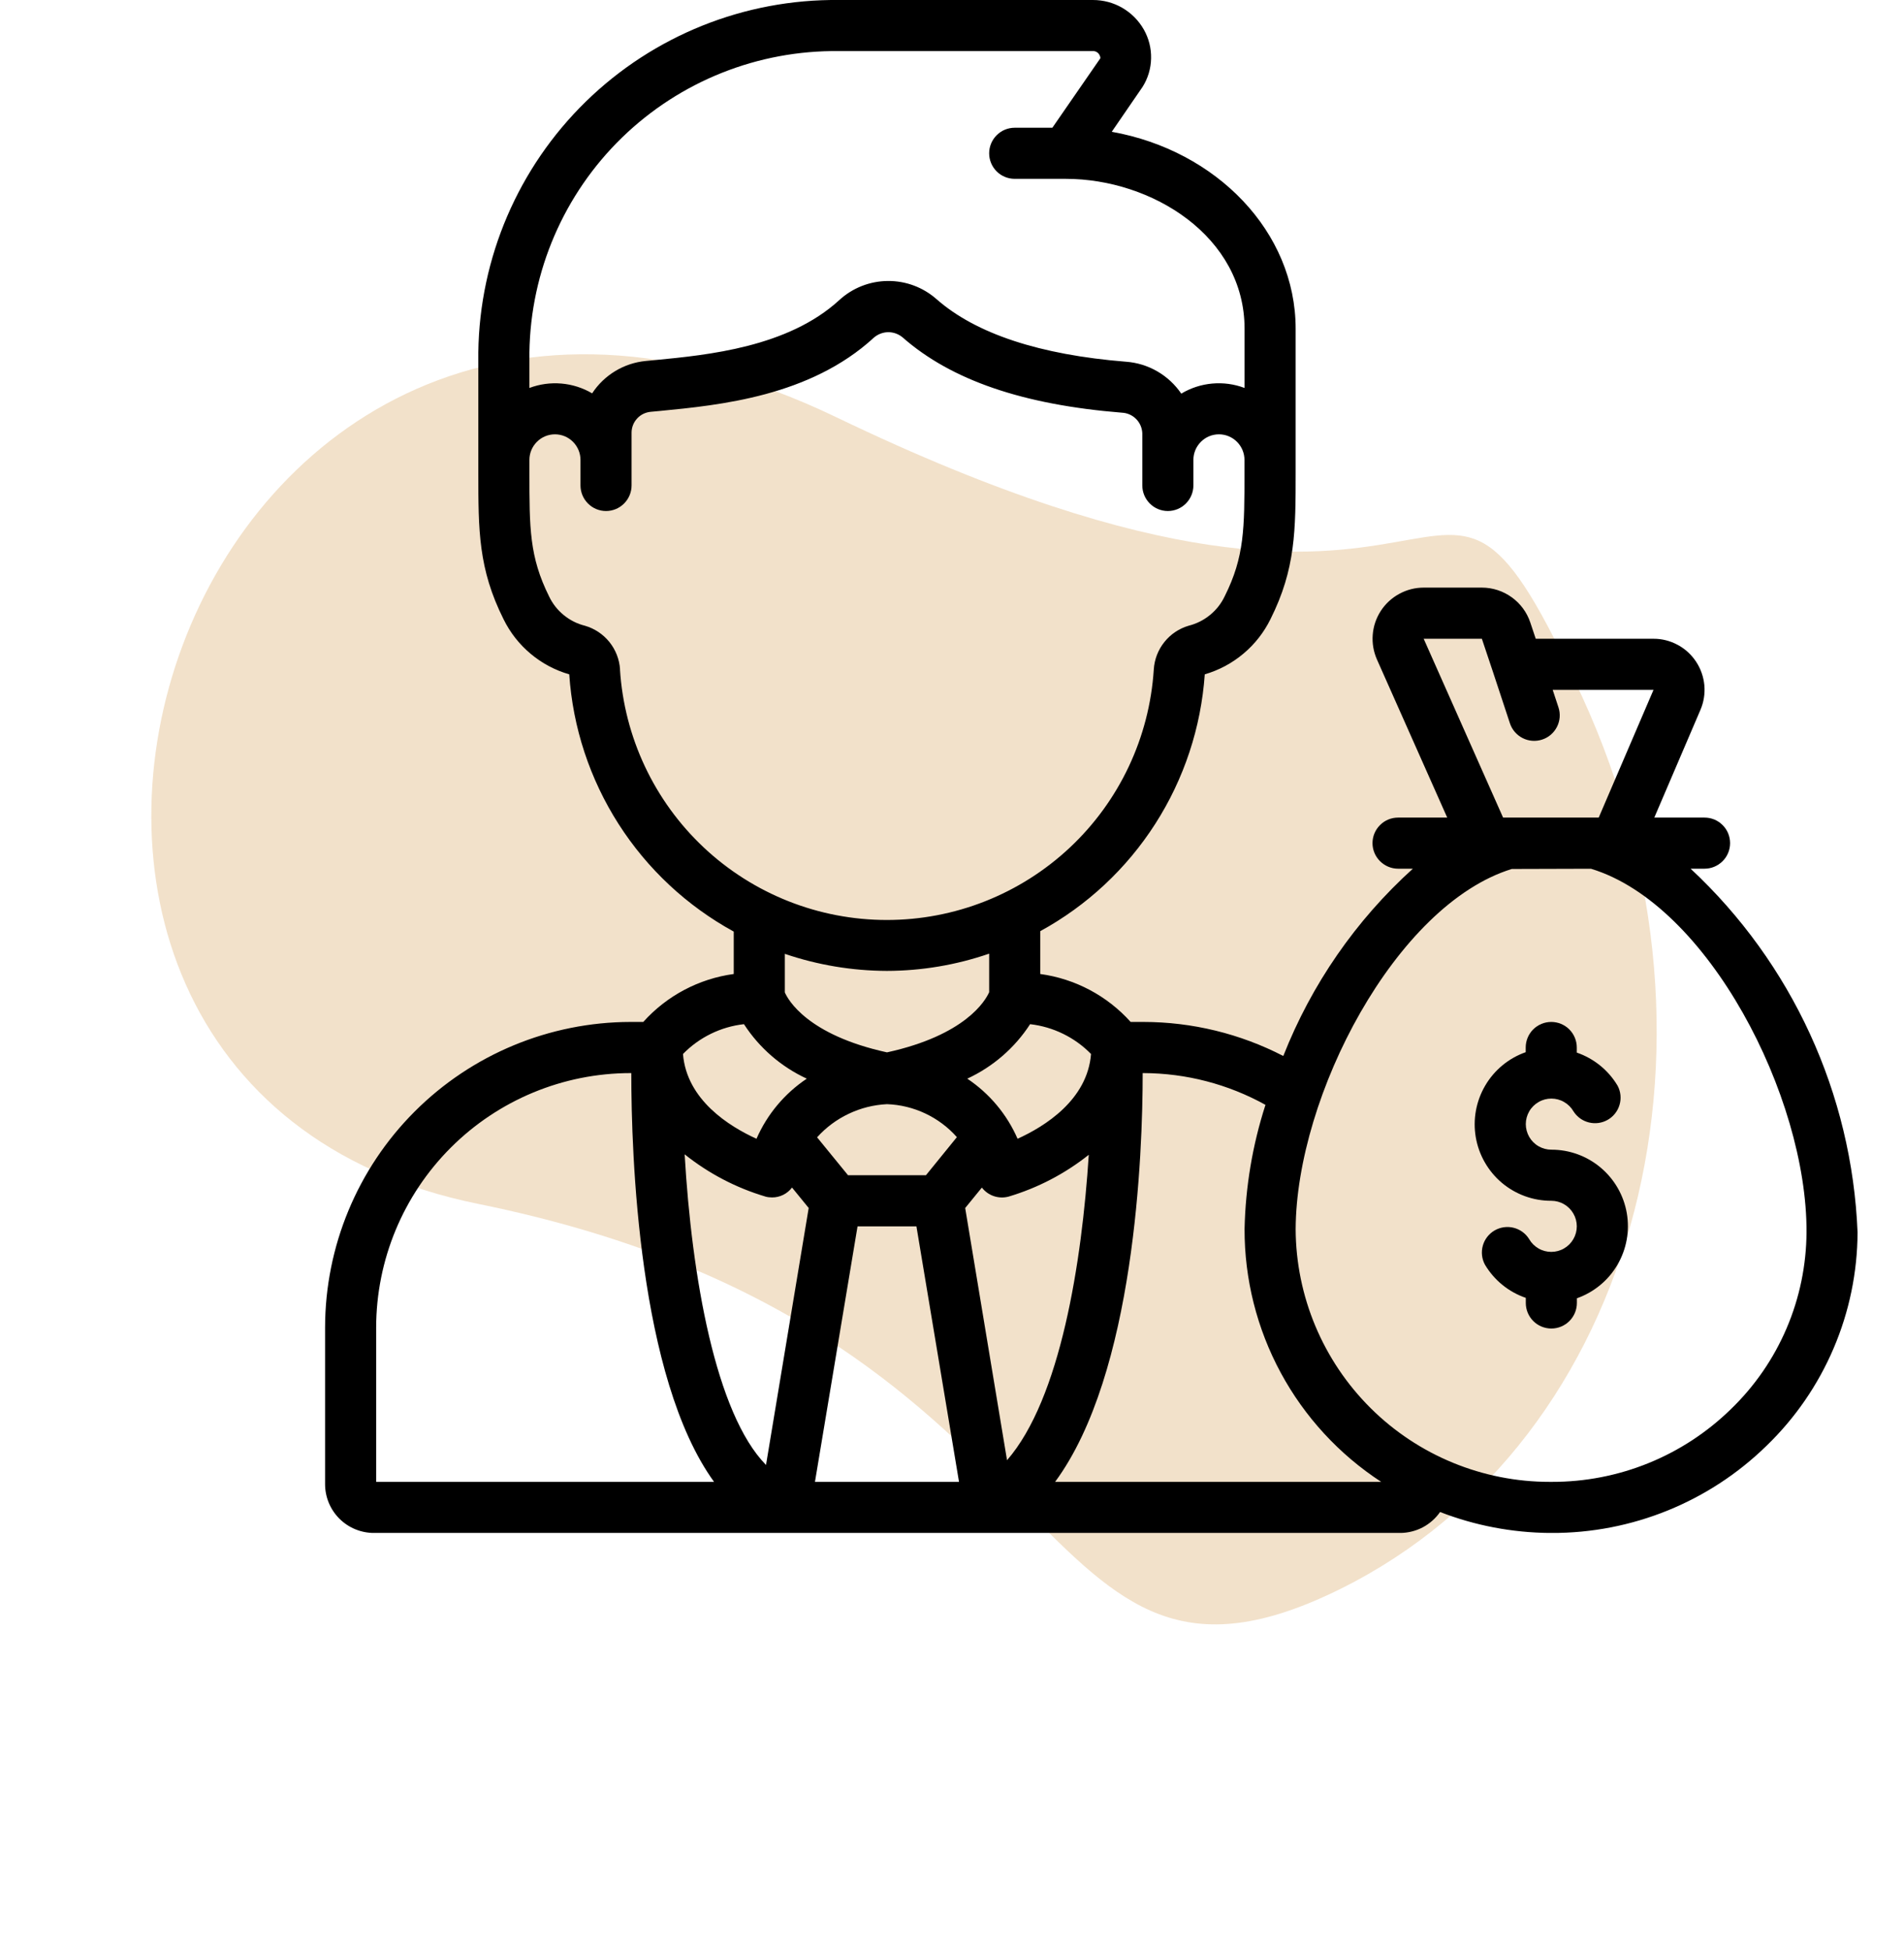 <svg width="41" height="42" viewBox="0 0 41 42" fill="none" xmlns="http://www.w3.org/2000/svg">
<path d="M28.568 34.347C22.004 37.366 23.321 28.557 10.292 25.916C-2.738 23.274 3.789 2.141 18.011 8.983C32.234 15.825 30.533 7.309 34.063 14.984C37.592 22.659 35.132 31.328 28.568 34.347Z" fill="#D29849" fill-opacity="0.29"/>
<g clip-path="url(#clip0_1004_43)">
<path d="M36.405 18.701H36.706C36.851 18.701 36.991 18.642 37.094 18.539C37.198 18.436 37.255 18.296 37.255 18.151C37.255 18.005 37.198 17.865 37.094 17.762C36.991 17.658 36.851 17.601 36.706 17.601H35.623L36.616 15.283C36.688 15.116 36.717 14.934 36.701 14.752C36.684 14.571 36.623 14.396 36.523 14.245C36.423 14.093 36.287 13.968 36.126 13.882C35.966 13.796 35.787 13.75 35.605 13.751H33.07L32.953 13.401C32.88 13.182 32.74 12.992 32.553 12.858C32.366 12.723 32.141 12.65 31.91 12.65H30.657C30.473 12.65 30.293 12.696 30.132 12.784C29.971 12.871 29.834 12.997 29.734 13.151C29.634 13.305 29.574 13.481 29.56 13.664C29.545 13.847 29.577 14.03 29.651 14.198L31.164 17.601H30.105C29.96 17.601 29.82 17.658 29.717 17.762C29.613 17.865 29.555 18.005 29.555 18.151C29.555 18.296 29.613 18.436 29.717 18.539C29.82 18.642 29.96 18.701 30.105 18.701H30.424C29.196 19.811 28.241 21.191 27.634 22.733C26.703 22.252 25.67 22.001 24.622 22H24.347C23.841 21.436 23.151 21.07 22.4 20.968V20.046C23.407 19.496 24.259 18.701 24.878 17.734C25.497 16.768 25.863 15.661 25.943 14.517C26.248 14.428 26.532 14.277 26.775 14.072C27.019 13.868 27.217 13.615 27.358 13.329C27.9 12.246 27.9 11.418 27.9 10.165V7.078C27.9 4.988 26.195 3.239 23.94 2.837L24.604 1.87C24.72 1.686 24.783 1.474 24.787 1.257C24.792 1.04 24.738 0.826 24.631 0.637C24.521 0.443 24.362 0.282 24.169 0.17C23.977 0.058 23.758 -0 23.535 0H18.069C16.034 -0.022 14.074 0.764 12.617 2.185C11.161 3.606 10.328 5.546 10.3 7.581V10.166C10.3 11.418 10.3 12.246 10.844 13.332C10.984 13.617 11.182 13.87 11.426 14.074C11.669 14.278 11.952 14.429 12.258 14.517C12.335 15.663 12.701 16.771 13.32 17.739C13.939 18.707 14.792 19.503 15.8 20.055V20.968C15.049 21.07 14.358 21.436 13.852 22H13.577C11.833 22.003 10.161 22.696 8.928 23.93C7.695 25.163 7.002 26.835 7 28.578L7 31.95C7 32.228 7.111 32.496 7.308 32.693C7.505 32.89 7.772 33 8.05 33.001H30.149C30.319 33 30.485 32.959 30.635 32.881C30.785 32.802 30.914 32.688 31.01 32.55C31.763 32.842 32.562 32.994 33.369 33.001H33.411C35.141 33.007 36.804 32.332 38.041 31.123C38.658 30.527 39.149 29.813 39.485 29.024C39.822 28.235 39.997 27.386 40 26.529C39.88 23.548 38.588 20.735 36.405 18.701ZM30.657 13.751H31.91L32.151 14.471L32.514 15.571C32.56 15.71 32.659 15.824 32.789 15.89C32.919 15.956 33.071 15.967 33.209 15.921C33.348 15.876 33.462 15.777 33.528 15.646C33.594 15.516 33.605 15.365 33.559 15.227L33.435 14.851H35.606L34.426 17.601H32.367L30.657 13.751ZM19.1 23.77C19.386 23.78 19.667 23.849 19.926 23.971C20.184 24.093 20.416 24.266 20.605 24.48L19.939 25.3H18.261L17.595 24.484C17.786 24.271 18.018 24.099 18.276 23.977C18.534 23.854 18.814 23.784 19.1 23.77ZM16.479 25.759C16.526 25.772 16.574 25.778 16.623 25.778C16.706 25.779 16.789 25.76 16.864 25.723C16.939 25.686 17.005 25.632 17.055 25.565L17.414 26.005L16.495 31.537C15.411 30.434 14.895 27.485 14.743 24.85C15.259 25.262 15.849 25.571 16.482 25.759H16.479ZM18.466 26.401H19.734L20.651 31.901H17.549L18.466 26.401ZM20.784 26.006L21.143 25.566C21.209 25.651 21.299 25.716 21.401 25.75C21.504 25.785 21.614 25.788 21.719 25.76C22.346 25.573 22.932 25.268 23.445 24.86C23.297 27.167 22.837 30.113 21.685 31.435L20.784 26.006ZM23.494 22.69C23.415 23.68 22.496 24.25 21.912 24.515C21.682 23.988 21.306 23.54 20.829 23.221C21.381 22.965 21.851 22.559 22.182 22.048C22.68 22.105 23.144 22.332 23.494 22.69ZM18.069 1.1H23.535C23.562 1.099 23.59 1.105 23.613 1.119C23.637 1.132 23.657 1.151 23.671 1.175C23.717 1.257 23.681 1.273 23.683 1.271L22.661 2.75H21.85C21.704 2.75 21.564 2.808 21.461 2.912C21.358 3.015 21.3 3.155 21.3 3.3C21.3 3.446 21.358 3.586 21.461 3.689C21.564 3.793 21.704 3.85 21.85 3.85H22.95C24.801 3.85 26.8 5.085 26.8 7.078V8.352C26.578 8.268 26.34 8.236 26.104 8.257C25.868 8.278 25.64 8.352 25.437 8.474C25.303 8.277 25.126 8.113 24.92 7.994C24.714 7.875 24.484 7.804 24.246 7.787C22.389 7.638 21.016 7.185 20.169 6.442C19.879 6.185 19.504 6.045 19.117 6.049C18.729 6.052 18.357 6.199 18.072 6.461C16.966 7.475 15.243 7.642 14.103 7.752L13.906 7.771C13.674 7.793 13.449 7.867 13.249 7.988C13.05 8.108 12.879 8.272 12.751 8.468C12.549 8.349 12.323 8.277 12.089 8.257C11.855 8.237 11.62 8.269 11.4 8.352V7.582C11.427 5.839 12.144 4.177 13.394 2.962C14.645 1.747 16.326 1.078 18.069 1.1ZM13.352 14.411C13.338 14.195 13.258 13.989 13.122 13.82C12.986 13.652 12.802 13.53 12.594 13.47C12.427 13.429 12.272 13.35 12.139 13.241C12.005 13.132 11.898 12.995 11.824 12.84C11.4 11.986 11.4 11.377 11.4 10.165V9.9C11.4 9.755 11.458 9.615 11.561 9.512C11.664 9.408 11.804 9.35 11.95 9.35C12.096 9.35 12.236 9.408 12.339 9.512C12.442 9.615 12.5 9.755 12.5 9.9V10.45C12.5 10.596 12.558 10.736 12.661 10.839C12.764 10.943 12.904 11.001 13.05 11.001C13.196 11.001 13.336 10.943 13.439 10.839C13.542 10.736 13.6 10.596 13.6 10.45V9.311C13.601 9.198 13.644 9.09 13.721 9.008C13.797 8.925 13.902 8.875 14.014 8.865L14.208 8.847C15.495 8.722 17.439 8.534 18.815 7.271C18.901 7.195 19.013 7.152 19.128 7.151C19.244 7.151 19.356 7.193 19.443 7.269C20.488 8.184 22.028 8.713 24.158 8.884C24.274 8.889 24.384 8.938 24.465 9.02C24.547 9.103 24.594 9.214 24.598 9.33V10.45C24.598 10.596 24.656 10.736 24.759 10.839C24.862 10.943 25.002 11.001 25.148 11.001C25.294 11.001 25.434 10.943 25.537 10.839C25.64 10.736 25.698 10.596 25.698 10.45V9.9C25.698 9.755 25.756 9.615 25.859 9.512C25.962 9.408 26.102 9.35 26.248 9.35C26.394 9.35 26.534 9.408 26.637 9.512C26.74 9.615 26.798 9.755 26.798 9.9V10.165C26.798 11.375 26.798 11.986 26.373 12.835C26.299 12.991 26.191 13.13 26.056 13.239C25.922 13.349 25.765 13.428 25.597 13.47C25.389 13.531 25.206 13.654 25.072 13.823C24.937 13.992 24.858 14.198 24.845 14.414C24.751 15.875 24.105 17.246 23.037 18.247C21.968 19.249 20.559 19.806 19.095 19.805C17.63 19.805 16.221 19.246 15.154 18.244C14.087 17.241 13.442 15.87 13.35 14.408L13.352 14.411ZM19.1 20.901C19.849 20.899 20.592 20.774 21.3 20.53V21.36C21.219 21.543 20.789 22.285 19.1 22.655C17.38 22.278 16.968 21.519 16.9 21.364V20.534C17.608 20.775 18.352 20.899 19.1 20.901ZM16.02 22.048C16.351 22.559 16.82 22.965 17.373 23.221C16.896 23.54 16.52 23.988 16.29 24.515C15.705 24.249 14.787 23.68 14.707 22.69C15.058 22.331 15.521 22.104 16.02 22.048ZM8.1 28.578C8.102 27.126 8.679 25.734 9.706 24.707C10.733 23.68 12.126 23.102 13.578 23.101H13.594C13.594 24.843 13.746 29.65 15.376 31.901H8.1V28.578ZM22.72 31.901C24.44 29.569 24.606 24.825 24.606 23.101H24.622C25.542 23.104 26.446 23.339 27.25 23.785C26.971 24.649 26.82 25.548 26.8 26.456C26.797 27.536 27.065 28.601 27.579 29.552C28.093 30.503 28.836 31.31 29.742 31.901H22.72ZM37.273 30.335C36.241 31.344 34.854 31.906 33.411 31.901H33.375C31.929 31.903 30.54 31.332 29.514 30.313C28.488 29.293 27.907 27.909 27.9 26.462C27.913 23.587 30.057 19.477 32.554 18.707L34.259 18.702C36.782 19.465 38.914 23.613 38.901 26.525C38.897 27.236 38.752 27.94 38.472 28.595C38.193 29.249 37.785 29.841 37.273 30.335Z" fill="black"/>
<path d="M33.406 24.75C33.309 24.75 33.215 24.724 33.131 24.676C33.047 24.628 32.978 24.558 32.93 24.475C32.882 24.391 32.856 24.296 32.856 24.2C32.856 24.103 32.882 24.008 32.93 23.925C32.978 23.841 33.048 23.772 33.132 23.724C33.215 23.675 33.31 23.65 33.407 23.65C33.503 23.65 33.598 23.675 33.681 23.724C33.765 23.772 33.834 23.841 33.883 23.925C33.959 24.045 34.078 24.13 34.216 24.164C34.354 24.198 34.499 24.177 34.622 24.106C34.745 24.035 34.836 23.919 34.875 23.783C34.915 23.647 34.9 23.501 34.834 23.375C34.635 23.04 34.323 22.787 33.954 22.66V22.55C33.954 22.404 33.896 22.264 33.793 22.161C33.69 22.058 33.55 22 33.404 22C33.258 22 33.118 22.058 33.015 22.161C32.912 22.264 32.854 22.404 32.854 22.55V22.651C32.487 22.78 32.178 23.035 31.982 23.37C31.785 23.706 31.713 24.1 31.779 24.483C31.845 24.866 32.044 25.213 32.341 25.464C32.639 25.714 33.015 25.851 33.404 25.85C33.501 25.85 33.596 25.875 33.679 25.924C33.763 25.972 33.832 26.041 33.88 26.125C33.929 26.209 33.954 26.303 33.954 26.4C33.954 26.497 33.929 26.591 33.88 26.675C33.832 26.759 33.763 26.828 33.679 26.876C33.596 26.925 33.501 26.95 33.404 26.95C33.308 26.95 33.213 26.925 33.129 26.876C33.046 26.828 32.976 26.759 32.928 26.675C32.853 26.553 32.733 26.466 32.594 26.431C32.456 26.396 32.309 26.417 32.185 26.488C32.061 26.56 31.97 26.677 31.931 26.814C31.892 26.952 31.908 27.099 31.976 27.225C32.175 27.56 32.487 27.814 32.856 27.94V28.05C32.856 28.196 32.914 28.336 33.017 28.439C33.12 28.542 33.26 28.6 33.406 28.6C33.552 28.6 33.692 28.542 33.795 28.439C33.898 28.336 33.956 28.196 33.956 28.05V27.949C34.322 27.82 34.632 27.565 34.828 27.23C35.025 26.894 35.097 26.5 35.031 26.117C34.965 25.734 34.766 25.387 34.468 25.136C34.171 24.886 33.795 24.749 33.406 24.75Z" fill="black"/>
</g>
<defs>
<clipPath id="clip0_1004_43">
<rect width="33" height="33" fill="white" transform="translate(7)"/>
</clipPath>
</defs>
</svg>
